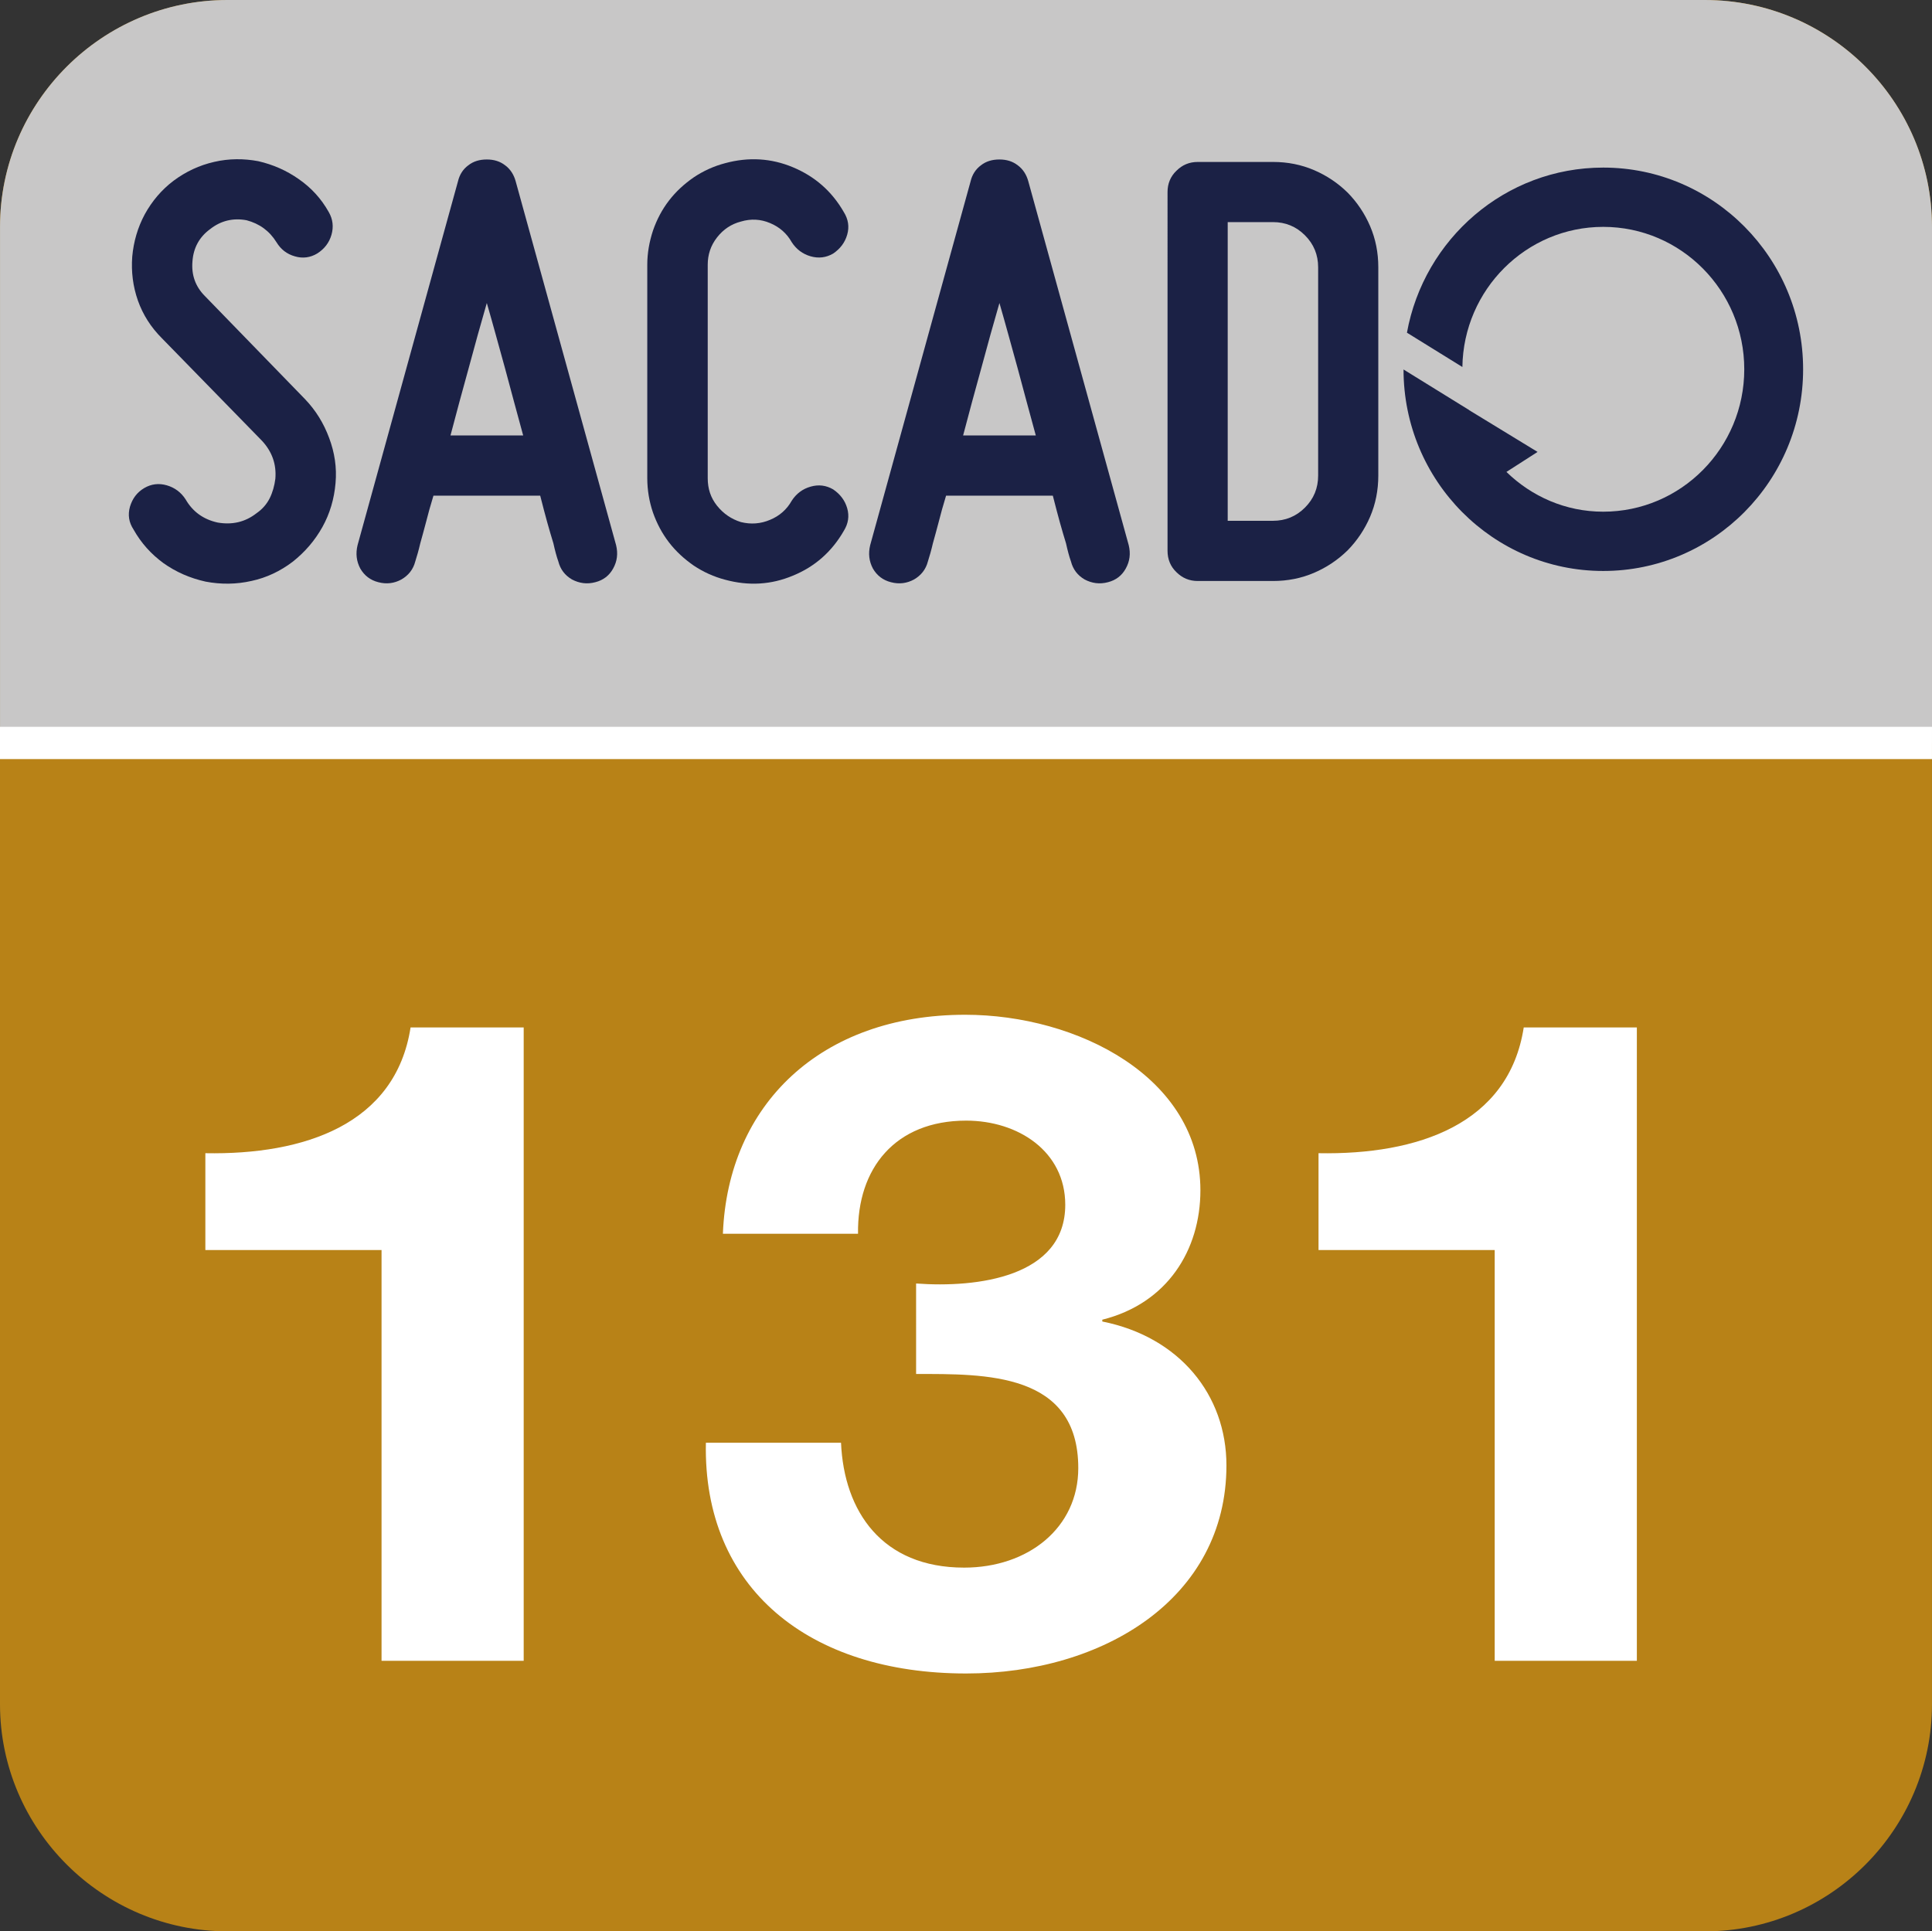 <?xml version="1.0" encoding="UTF-8" standalone="no"?>
<!-- Created with Inkscape (http://www.inkscape.org/) -->

<svg
   width="210.741mm"
   height="210.694mm"
   viewBox="0 0 210.741 210.694"
   version="1.1"
   id="svg27402"
   xmlns="http://www.w3.org/2000/svg"
   xmlns:svg="http://www.w3.org/2000/svg">
  <rect x="0" y="0" width="210.741" height="210.694" fill="#333333" stroke="none"/>
  <defs
     id="defs27399">
    <clipPath
       clipPathUnits="userSpaceOnUse"
       id="clipPath16086">
      <path
         d="m 23.549,779.528 h 48.189 v 48.189 H 23.549 Z"
         id="path16084" />
    </clipPath>
  </defs>
  <g
     id="layer1"
     transform="translate(0.275,-30.599)">
    <path
       d="m 210.464,216.513 c 0,13.651 -11.124,24.78 -24.753,24.78 H 24.553 c -13.651,0 -24.828,-11.128 -24.828,-24.78 V 55.356 c 0,-13.651 11.176,-24.753 24.828,-24.753 H 185.71 c 13.629,0 24.753,11.102 24.753,24.753 z"
       style="fill:#b88217;fill-opacity:1;fill-rule:nonzero;stroke:none;stroke-width:4.373"
       id="path16090" />
    <g
       aria-label="131"
       transform="scale(1.052,0.951)"
       id="text20195"
       style="font-size:103.796px;line-height:1.25;font-family:'Helvetica Neue LT Std';-inkscape-font-specification:'Helvetica Neue LT Std';text-align:center;text-anchor:middle;fill:#ffffff;stroke-width:2.596">
      <path
         d="M 54.039,150.035 H 42.31 c -1.557,11.106 -11.002,14.635 -21.278,14.428 V 175.569 h 18.268 v 47.123 H 54.039 Z"
         style="font-weight:bold;-inkscape-font-specification:'Helvetica Neue LT Std Bold'"
         id="path62621" />
      <path
         d="m 94.727,189.789 c 7.162,0 16.815,-0.208 16.815,10.795 0,6.851 -5.19,11.418 -11.833,11.418 -8.511,0 -12.456,-6.435 -12.767,-14.324 h -14.012 c -0.311,16.711 10.691,26.468 26.987,26.468 14.22,0 26.987,-8.615 26.987,-23.873 0,-8.096 -4.878,-14.739 -12.871,-16.504 v -0.208 c 6.747,-1.868 10.172,-7.992 10.172,-14.843 0,-12.975 -12.767,-20.136 -24.392,-20.136 -14.947,0 -24.6,10.276 -25.119,25.119 h 14.012 c -0.104,-7.473 3.84,-12.975 11.21,-12.975 5.397,0 10.276,3.529 10.276,9.653 0,8.304 -9.134,9.549 -15.466,9.03 z"
         style="font-weight:bold;-inkscape-font-specification:'Helvetica Neue LT Std Bold'"
         id="path62623" />
      <path
         d="M 169.46,150.035 H 157.731 c -1.557,11.106 -11.002,14.635 -21.278,14.428 V 175.569 h 18.268 v 47.123 h 14.739 z"
         style="font-weight:bold;-inkscape-font-specification:'Helvetica Neue LT Std Bold'"
         id="path62625" />
    </g>
    <path
       d="M -0.272,111.649 V 55.352 c 0,-13.651 11.176,-24.753 24.801,-24.753 h 161.157 c 13.656,0 24.78,11.102 24.78,24.753 v 56.297 z"
       style="fill:#c8c7c7;fill-opacity:1;fill-rule:nonzero;stroke:none;stroke-width:4.373"
       id="path16094" />
    <path
       d="M 210.464,111.649 H -0.275"
       style="fill:none;stroke:#ffffff;stroke-width:3.52;stroke-linecap:butt;stroke-linejoin:miter;stroke-miterlimit:10;stroke-dasharray:none;stroke-opacity:1"
       id="path16098" />
    <path
       d="m 27.705,86.589 c 0.643,-0.446 1.115,-0.993 1.439,-1.635 0.319,-0.643 0.52,-1.364 0.617,-2.129 0.127,-1.561 -0.345,-2.925 -1.434,-4.115 L 17.372,67.485 C 16.183,66.295 15.317,64.931 14.77,63.396 14.224,61.835 14.027,60.248 14.15,58.591 c 0.149,-1.635 0.595,-3.175 1.364,-4.609 0.791,-1.439 1.832,-2.676 3.148,-3.669 1.338,-0.993 2.798,-1.683 4.434,-2.055 1.609,-0.372 3.223,-0.372 4.806,-0.074 1.613,0.372 3.074,1.014 4.412,1.955 1.364,0.944 2.453,2.134 3.271,3.594 0.446,0.77 0.547,1.609 0.297,2.479 -0.249,0.866 -0.77,1.535 -1.535,2.029 -0.77,0.472 -1.613,0.573 -2.453,0.324 -0.892,-0.249 -1.539,-0.77 -2.007,-1.535 -0.77,-1.242 -1.858,-2.033 -3.271,-2.405 -1.465,-0.271 -2.803,0.048 -3.966,0.966 -1.189,0.866 -1.832,2.055 -1.933,3.542 -0.122,1.465 0.324,2.729 1.364,3.769 l 10.901,11.225 c 1.189,1.237 2.055,2.65 2.65,4.259 0.595,1.587 0.844,3.223 0.695,4.906 -0.149,1.736 -0.621,3.345 -1.439,4.81 -0.818,1.46 -1.88,2.698 -3.218,3.765 -1.364,1.041 -2.877,1.758 -4.513,2.108 -1.635,0.372 -3.319,0.394 -5.002,0.074 -1.688,-0.372 -3.223,-1.041 -4.587,-2.007 -1.36,-0.993 -2.453,-2.208 -3.271,-3.669 -0.52,-0.791 -0.643,-1.609 -0.394,-2.501 0.271,-0.892 0.765,-1.561 1.561,-2.033 0.765,-0.446 1.583,-0.547 2.453,-0.297 0.866,0.249 1.561,0.77 2.055,1.535 0.77,1.338 1.933,2.182 3.494,2.527 1.587,0.275 3,-0.048 4.237,-1.014"
       style="fill:#1b2145;fill-opacity:1;fill-rule:nonzero;stroke:none;stroke-width:4.373"
       id="path16114" />
    <path
       d="M 56.792,78.102 C 56.149,75.724 55.48,73.297 54.811,70.769 54.116,68.264 53.473,65.885 52.826,63.655 c -0.643,2.23 -1.312,4.609 -1.981,7.114 -0.695,2.527 -1.364,4.954 -1.981,7.333 z m 10.136,11.968 c 0.223,0.918 0.122,1.758 -0.324,2.554 -0.42,0.765 -1.067,1.264 -1.933,1.487 -0.918,0.245 -1.758,0.122 -2.554,-0.297 -0.765,-0.446 -1.264,-1.093 -1.487,-1.959 C 60.434,91.308 60.259,90.639 60.089,89.873 59.888,89.226 59.665,88.461 59.42,87.591 59.17,86.699 58.921,85.732 58.65,84.67 H 47.006 c -0.324,1.063 -0.595,2.029 -0.818,2.921 -0.223,0.87 -0.446,1.635 -0.621,2.283 -0.175,0.765 -0.372,1.434 -0.547,1.981 -0.223,0.866 -0.743,1.513 -1.509,1.959 -0.77,0.42 -1.613,0.542 -2.527,0.297 -0.87,-0.223 -1.513,-0.721 -1.959,-1.487 -0.42,-0.796 -0.52,-1.635 -0.297,-2.554 L 49.682,50.376 c 0.171,-0.717 0.542,-1.312 1.115,-1.736 0.568,-0.446 1.237,-0.643 2.029,-0.643 0.77,0 1.439,0.197 2.007,0.643 0.573,0.424 0.944,1.019 1.141,1.736 z"
       style="fill:#1b2145;fill-opacity:1;fill-rule:nonzero;stroke:none;stroke-width:4.373"
       id="path16118" />
    <path
       d="M 78.829,93.844 C 77.592,93.521 76.451,93 75.41,92.309 74.369,91.588 73.451,90.748 72.708,89.782 71.942,88.789 71.37,87.701 70.95,86.511 70.552,85.344 70.329,84.08 70.329,82.768 V 59.475 c 0,-1.264 0.223,-2.501 0.621,-3.717 0.42,-1.211 0.993,-2.304 1.758,-3.293 0.743,-0.966 1.662,-1.81 2.702,-2.527 1.041,-0.695 2.182,-1.216 3.419,-1.539 2.554,-0.691 5.029,-0.542 7.385,0.446 2.379,0.993 4.237,2.602 5.549,4.884 0.494,0.791 0.621,1.609 0.372,2.475 -0.249,0.87 -0.77,1.539 -1.535,2.06 -0.77,0.446 -1.587,0.542 -2.453,0.297 -0.87,-0.249 -1.561,-0.77 -2.06,-1.539 -0.542,-0.966 -1.338,-1.657 -2.352,-2.081 -1.041,-0.446 -2.108,-0.494 -3.196,-0.171 -1.041,0.271 -1.906,0.84 -2.602,1.732 -0.695,0.892 -1.014,1.885 -1.014,2.973 V 82.768 c 0,1.141 0.319,2.129 1.014,3 0.695,0.866 1.561,1.46 2.602,1.784 1.089,0.271 2.156,0.197 3.196,-0.249 1.014,-0.42 1.81,-1.115 2.352,-2.081 0.498,-0.77 1.189,-1.29 2.06,-1.535 0.866,-0.249 1.683,-0.149 2.453,0.297 0.765,0.52 1.286,1.189 1.535,2.055 0.249,0.866 0.122,1.683 -0.372,2.479 -1.312,2.278 -3.17,3.913 -5.549,4.88 -2.357,0.993 -4.832,1.141 -7.385,0.446"
       style="fill:#1b2145;fill-opacity:1;fill-rule:nonzero;stroke:none;stroke-width:4.373"
       id="path16122" />
    <path
       d="m 112.709,78.102 c -0.643,-2.379 -1.312,-4.806 -1.981,-7.333 -0.695,-2.506 -1.338,-4.884 -1.985,-7.114 -0.643,2.23 -1.312,4.609 -1.981,7.114 -0.695,2.527 -1.364,4.954 -1.981,7.333 z m 10.136,11.968 c 0.223,0.918 0.122,1.758 -0.324,2.554 -0.42,0.765 -1.067,1.264 -1.933,1.487 -0.918,0.245 -1.758,0.122 -2.554,-0.297 -0.765,-0.446 -1.264,-1.093 -1.487,-1.959 -0.197,-0.547 -0.372,-1.216 -0.542,-1.981 -0.201,-0.647 -0.424,-1.412 -0.669,-2.283 -0.249,-0.892 -0.498,-1.858 -0.77,-2.921 h -11.644 c -0.324,1.063 -0.595,2.029 -0.818,2.921 -0.223,0.87 -0.446,1.635 -0.621,2.283 -0.175,0.765 -0.372,1.434 -0.547,1.981 -0.223,0.866 -0.743,1.513 -1.509,1.959 -0.77,0.42 -1.613,0.542 -2.527,0.297 -0.87,-0.223 -1.513,-0.721 -1.959,-1.487 -0.42,-0.796 -0.52,-1.635 -0.297,-2.554 L 105.599,50.376 c 0.171,-0.717 0.542,-1.312 1.115,-1.736 0.568,-0.446 1.237,-0.643 2.029,-0.643 0.77,0 1.439,0.197 2.007,0.643 0.573,0.424 0.944,1.019 1.141,1.736 z"
       style="fill:#1b2145;fill-opacity:1;fill-rule:nonzero;stroke:none;stroke-width:4.373"
       id="path16126" />
    <path
       d="m 142.068,56.268 c -0.966,-0.966 -2.129,-1.439 -3.494,-1.439 h -4.932 v 32.585 h 4.932 c 1.364,0 2.527,-0.472 3.494,-1.439 0.966,-0.966 1.439,-2.129 1.439,-3.494 V 59.762 c 0,-1.364 -0.472,-2.527 -1.439,-3.494 m -3.494,-8.002 c 1.609,0 3.096,0.297 4.486,0.892 1.386,0.595 2.602,1.412 3.664,2.453 1.041,1.063 1.858,2.278 2.453,3.664 0.595,1.39 0.892,2.877 0.892,4.486 v 22.72 c 0,1.587 -0.297,3.1 -0.892,4.486 -0.595,1.386 -1.412,2.602 -2.453,3.669 -1.063,1.041 -2.278,1.858 -3.664,2.453 -1.39,0.595 -2.877,0.892 -4.486,0.892 h -8.203 c -0.914,0 -1.683,-0.324 -2.326,-0.966 -0.647,-0.621 -0.966,-1.412 -0.966,-2.331 V 51.537 c 0,-0.892 0.319,-1.688 0.966,-2.304 0.643,-0.647 1.412,-0.966 2.326,-0.966 z"
       style="fill:#1b2145;fill-opacity:1;fill-rule:nonzero;stroke:none;stroke-width:4.373"
       id="path16130" />
    <path
       d="m 159.834,75.243 0.101,0.048 v 0.026 l 7.508,4.583 -3.398,2.182 c 2.75,2.676 6.445,4.338 10.556,4.338 8.5,0 15.387,-6.966 15.387,-15.536 0,-8.575 -6.887,-15.536 -15.387,-15.536 -8.4,0 -15.239,6.839 -15.361,15.287 l -6.047,-3.743 c 1.858,-10.232 10.73,-18.011 21.408,-18.011 12.042,0 21.806,9.86 21.806,22.003 0,12.165 -9.764,22.003 -21.806,22.003 -12.016,0 -21.78,-9.838 -21.78,-21.981 z"
       style="fill:#1b2145;fill-opacity:1;fill-rule:nonzero;stroke:none;stroke-width:4.373"
       id="path16134" />
  </g>
</svg>
